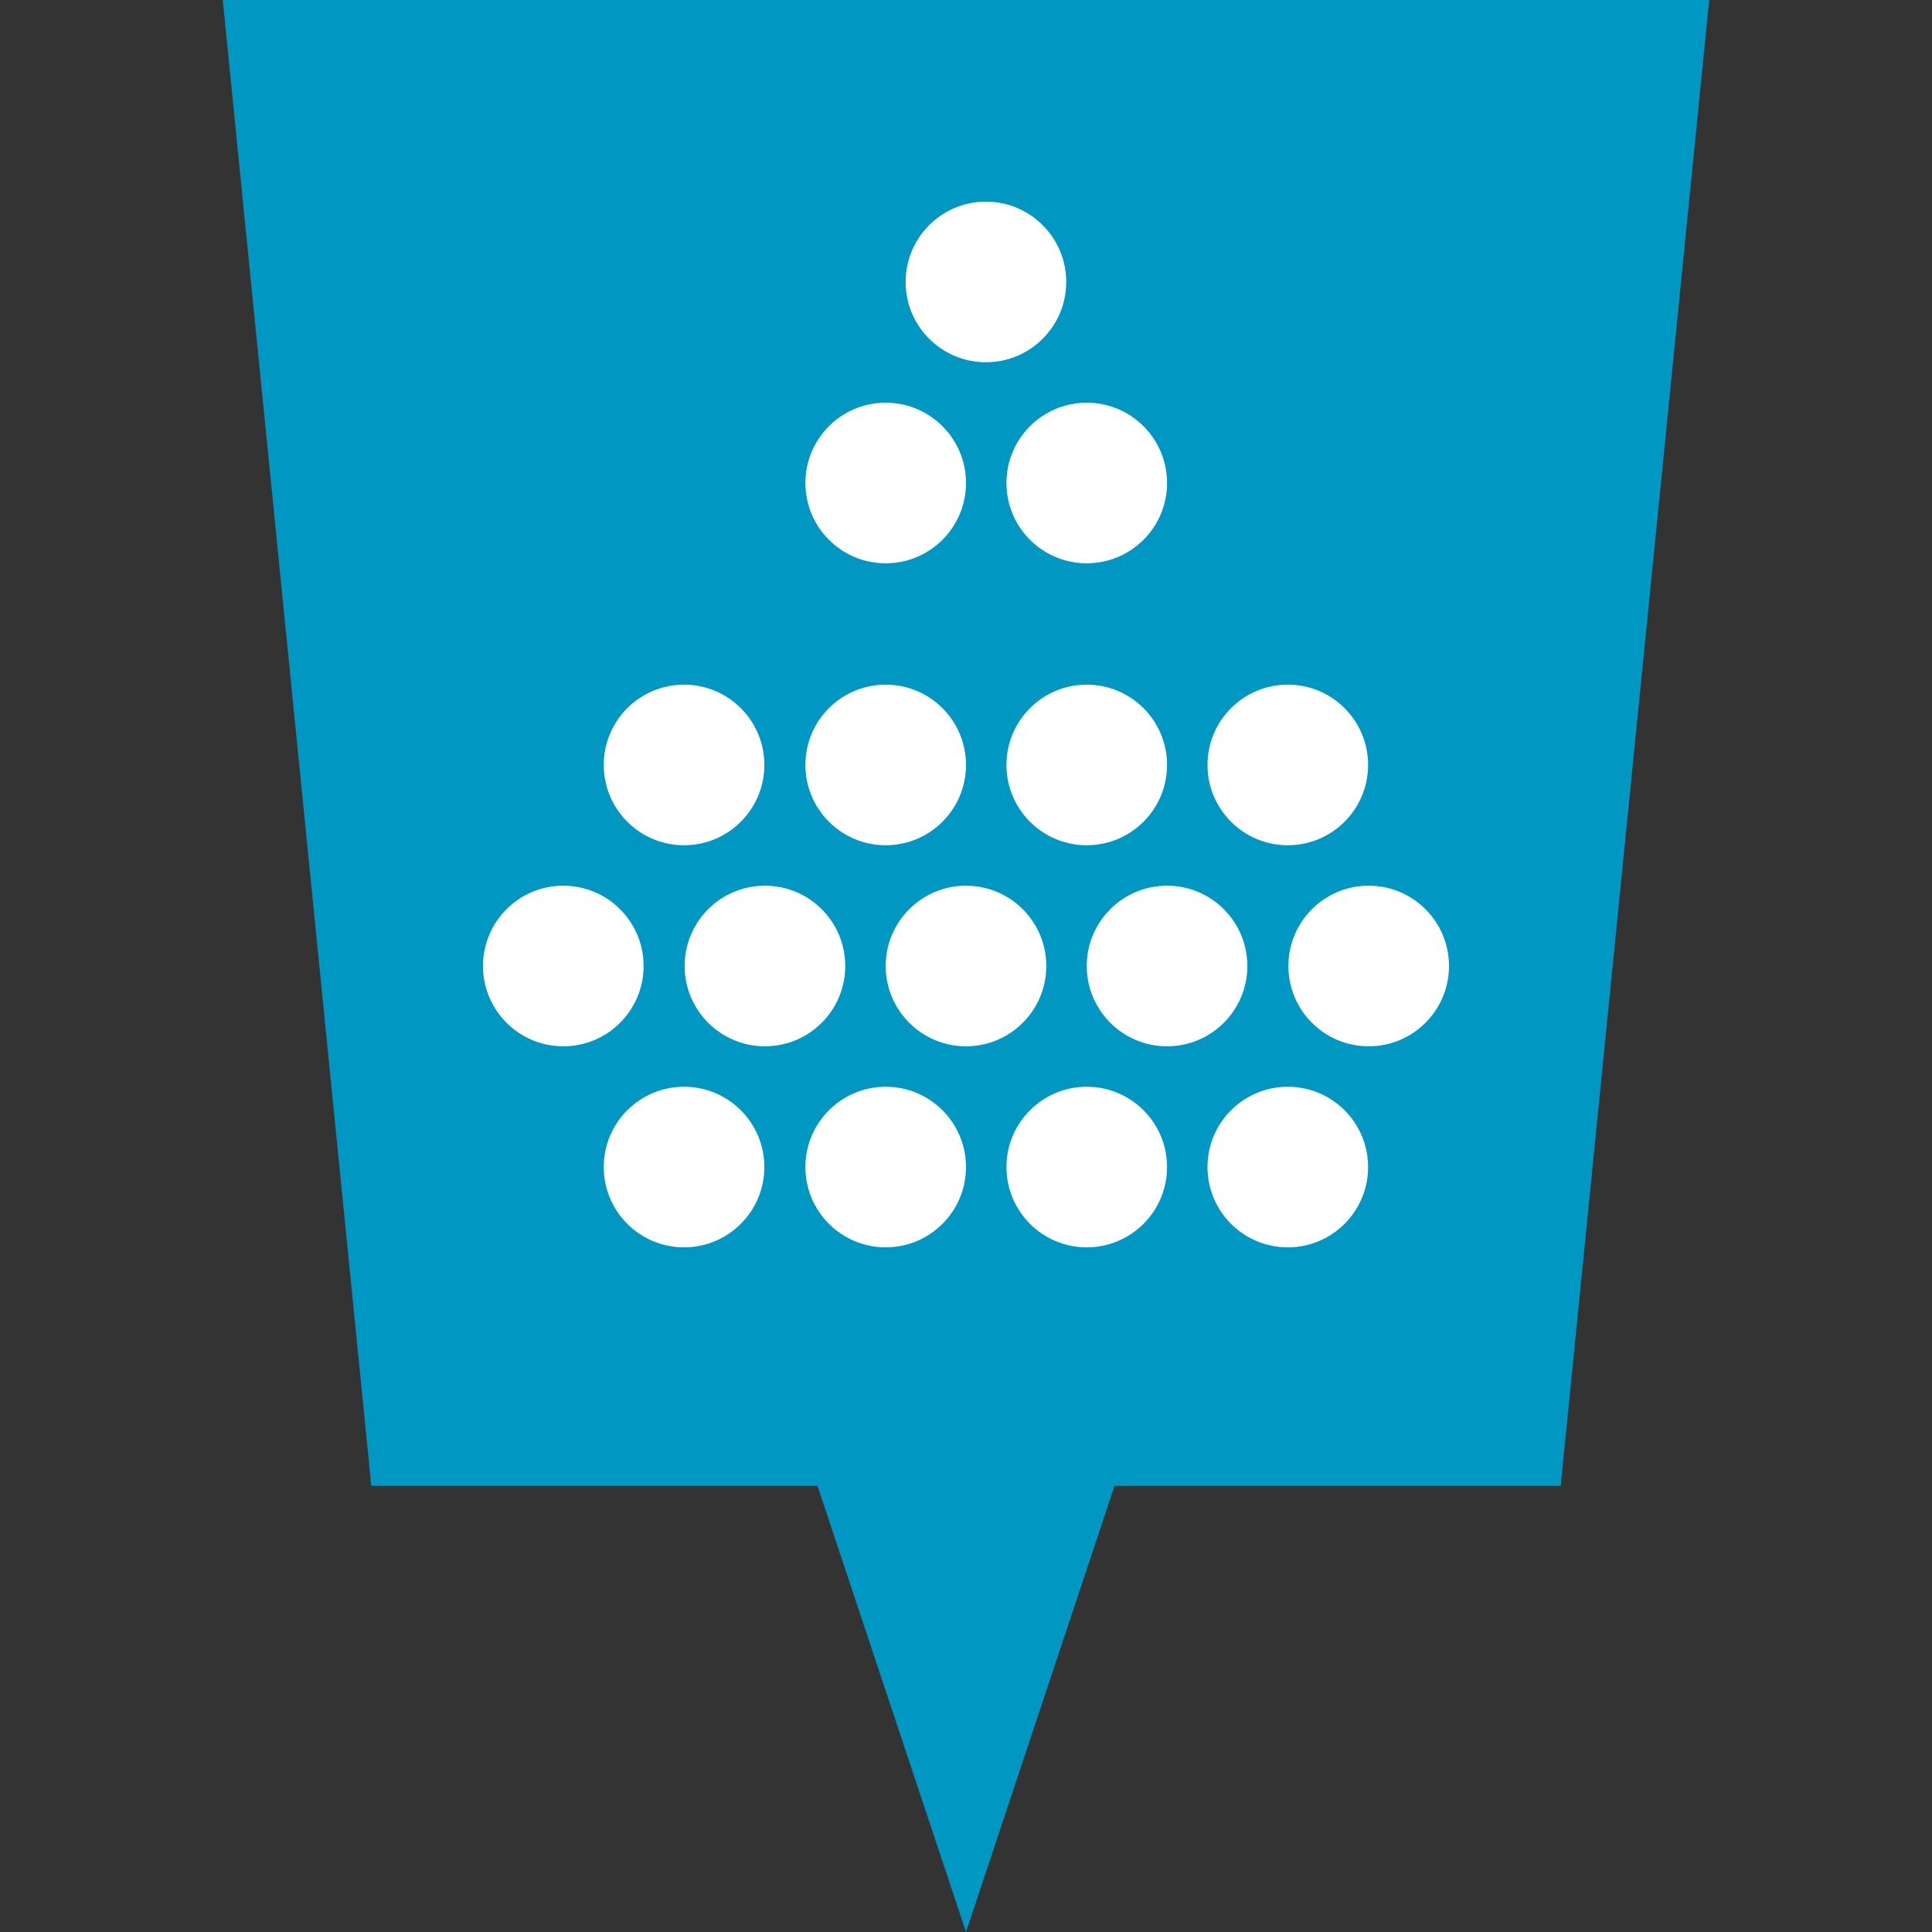 <svg xmlns="http://www.w3.org/2000/svg" height="32" width="32" viewBox="0 0 32 32"><rect x="0" y="0" width="32" height="32" fill="#333333" stroke="none"/><defs><style>.cls-1{fill:#0098c3;}.cls-2{fill:#fff;}</style></defs><polygon class="cls-1" points="3.69 0 6.15 24.61 13.54 24.61 16 32 18.46 24.61 25.85 24.61 28.31 0 3.69 0"/><circle class="cls-2" cx="11.33" cy="12.67" r="1.33"/><circle class="cls-2" cx="14.67" cy="12.67" r="1.33"/><circle class="cls-2" cx="18" cy="12.67" r="1.33"/><circle class="cls-2" cx="14.67" cy="8" r="1.33"/><circle class="cls-2" cx="18" cy="8" r="1.33"/><circle class="cls-2" cx="16.33" cy="4.67" r="1.33"/><circle class="cls-2" cx="21.33" cy="12.67" r="1.33"/><circle class="cls-2" cx="11.33" cy="19.33" r="1.33"/><circle class="cls-2" cx="14.67" cy="19.33" r="1.33"/><circle class="cls-2" cx="18" cy="19.33" r="1.33"/><circle class="cls-2" cx="21.33" cy="19.33" r="1.33"/><circle class="cls-2" cx="12.67" cy="16" r="1.33"/><circle class="cls-2" cx="9.33" cy="16" r="1.33"/><circle class="cls-2" cx="16" cy="16" r="1.33"/><circle class="cls-2" cx="19.33" cy="16" r="1.33"/><circle class="cls-2" cx="22.67" cy="16" r="1.33"/></svg>